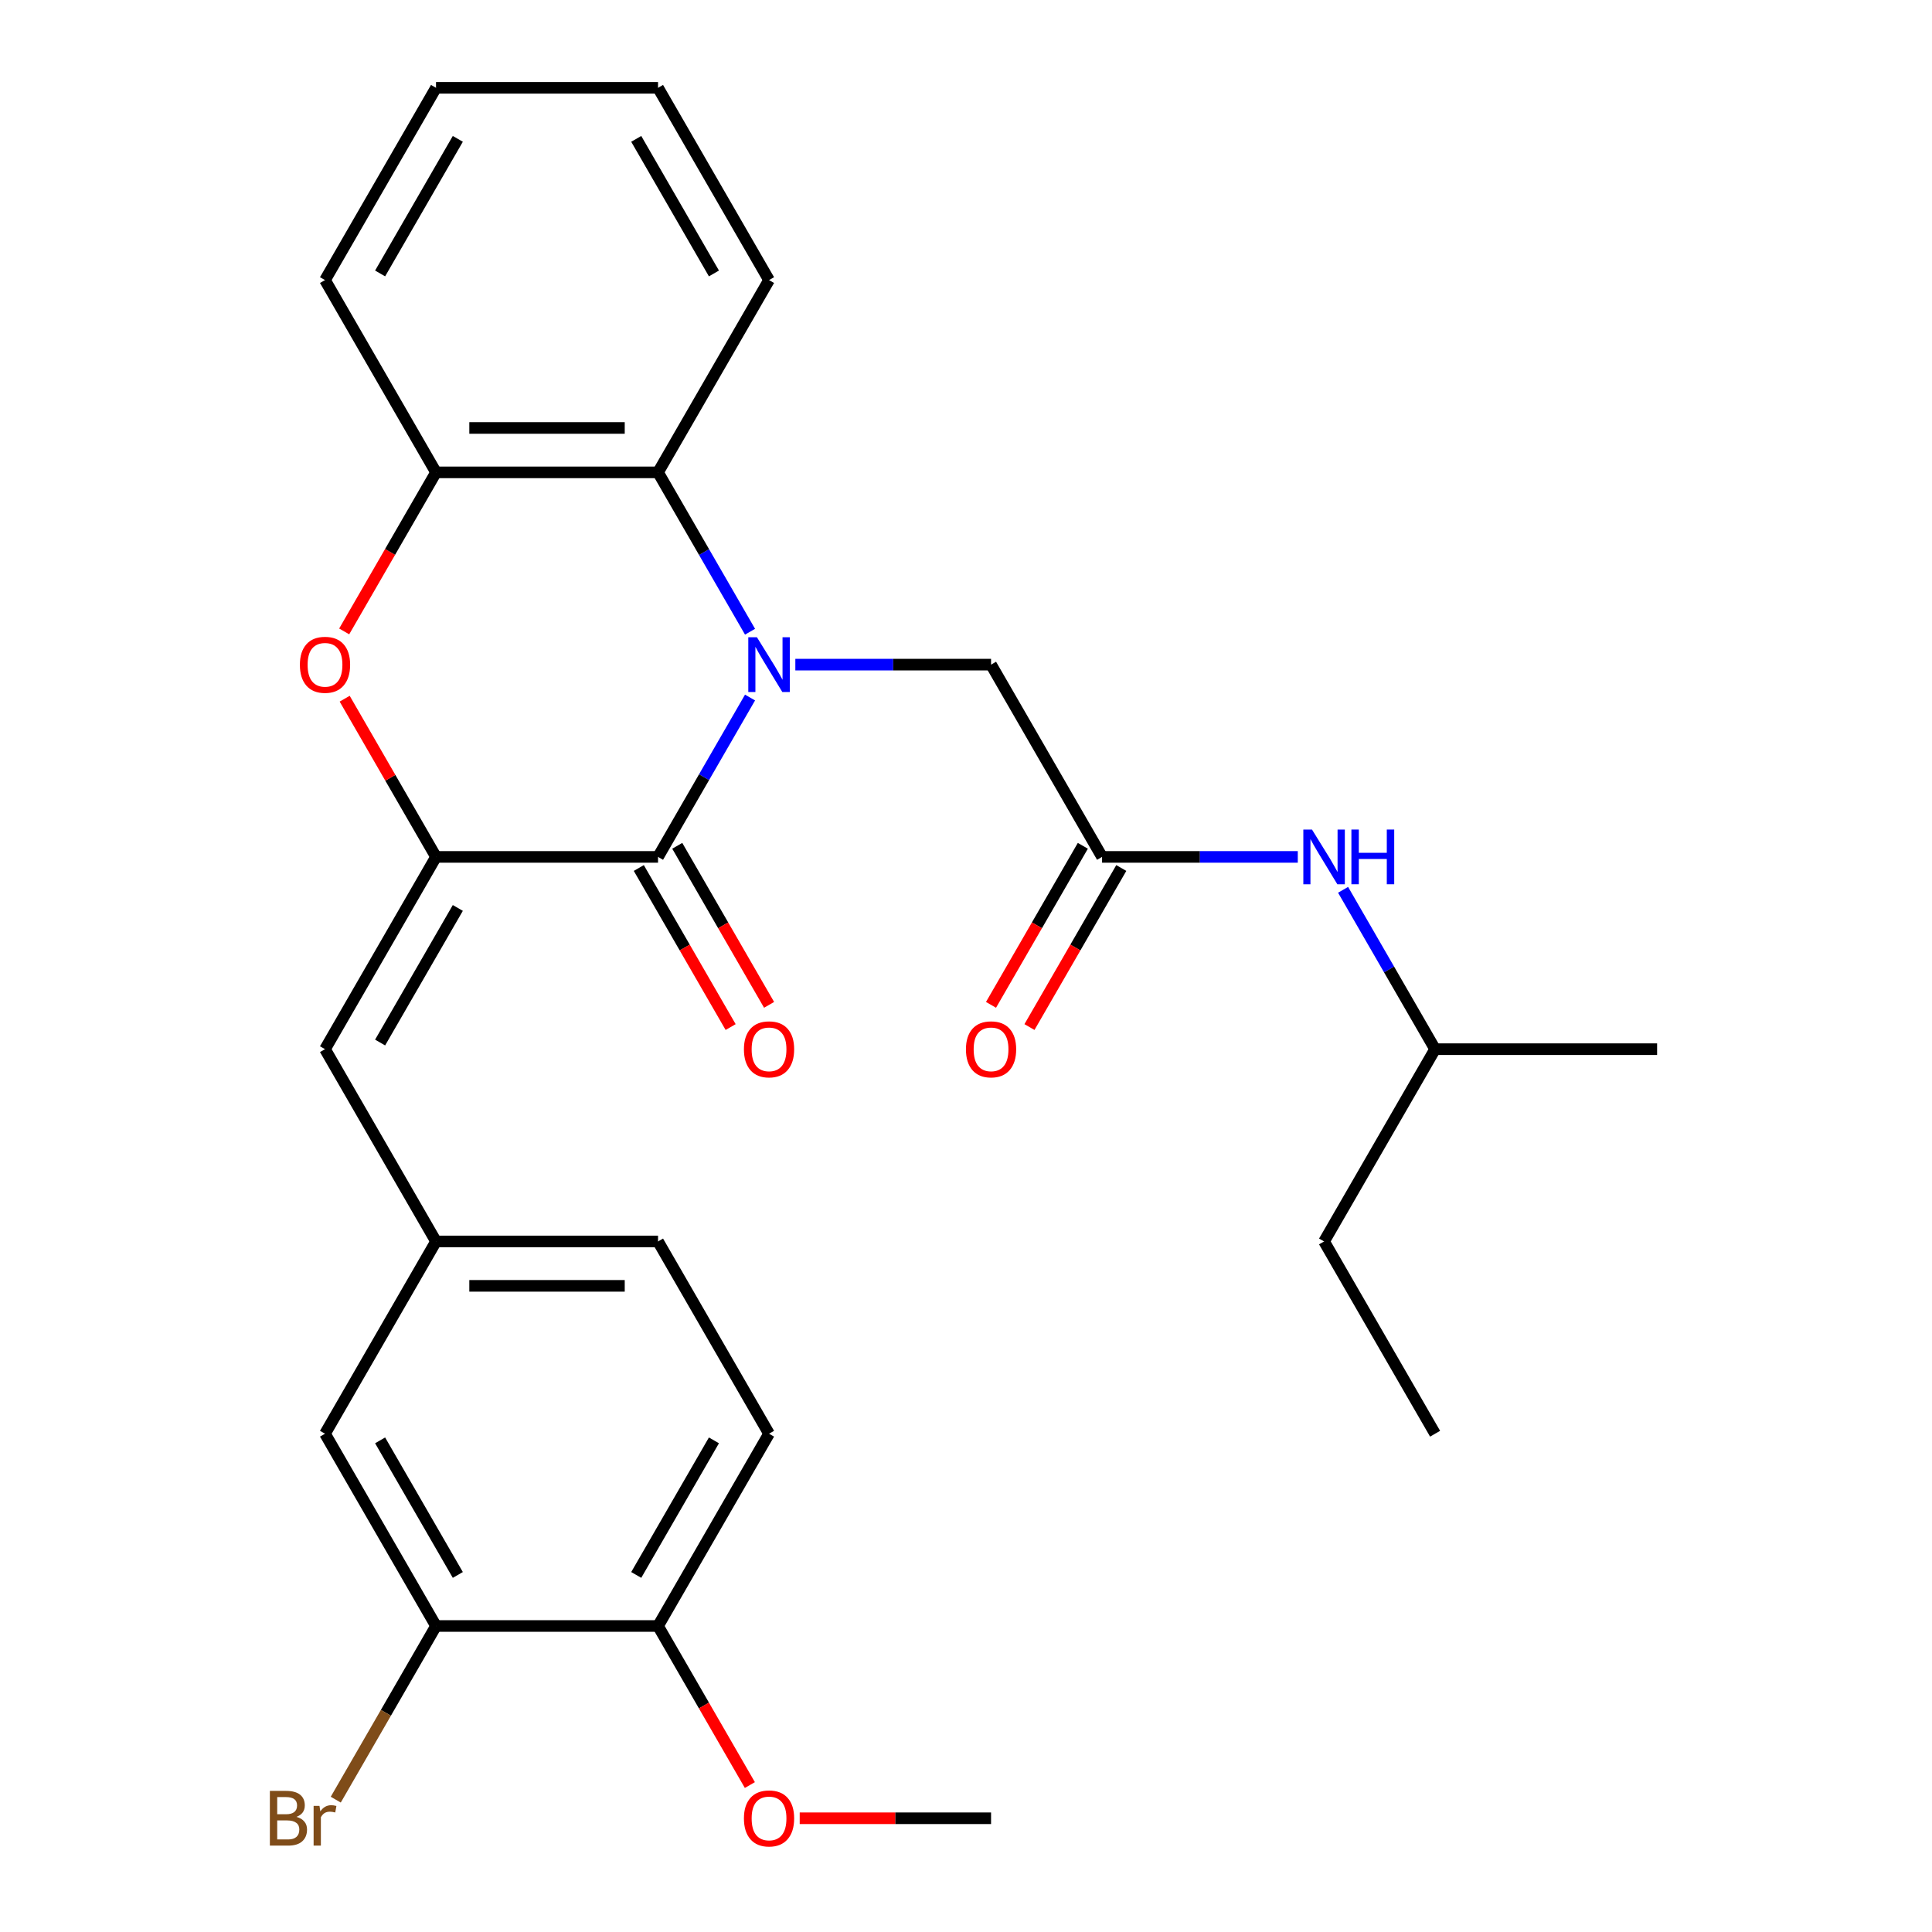 <?xml version='1.0' encoding='iso-8859-1'?>
<svg version='1.1' baseProfile='full'
              xmlns='http://www.w3.org/2000/svg'
                      xmlns:rdkit='http://www.rdkit.org/xml'
                      xmlns:xlink='http://www.w3.org/1999/xlink'
                  xml:space='preserve'
width='1000px' height='1000px' viewBox='0 0 1000 1000'>
<!-- END OF HEADER -->
<rect style='opacity:1.0;fill:#FFFFFF;stroke:none' width='1000' height='1000' x='0' y='0'> </rect>
<path class='bond-0' d='M 388.221,361.046 L 364.409,402.289' style='fill:none;fill-rule:evenodd;stroke:#0000FF;stroke-width:6px;stroke-linecap:butt;stroke-linejoin:miter;stroke-opacity:1' />
<path class='bond-0' d='M 364.409,402.289 L 340.597,443.533' style='fill:none;fill-rule:evenodd;stroke:#000000;stroke-width:6px;stroke-linecap:butt;stroke-linejoin:miter;stroke-opacity:1' />
<path class='bond-3' d='M 388.221,326.98 L 364.409,285.737' style='fill:none;fill-rule:evenodd;stroke:#0000FF;stroke-width:6px;stroke-linecap:butt;stroke-linejoin:miter;stroke-opacity:1' />
<path class='bond-3' d='M 364.409,285.737 L 340.597,244.494' style='fill:none;fill-rule:evenodd;stroke:#000000;stroke-width:6px;stroke-linecap:butt;stroke-linejoin:miter;stroke-opacity:1' />
<path class='bond-6' d='M 411.668,344.013 L 462.319,344.013' style='fill:none;fill-rule:evenodd;stroke:#0000FF;stroke-width:6px;stroke-linecap:butt;stroke-linejoin:miter;stroke-opacity:1' />
<path class='bond-6' d='M 462.319,344.013 L 512.97,344.013' style='fill:none;fill-rule:evenodd;stroke:#000000;stroke-width:6px;stroke-linecap:butt;stroke-linejoin:miter;stroke-opacity:1' />
<path class='bond-1' d='M 340.597,443.533 L 225.682,443.533' style='fill:none;fill-rule:evenodd;stroke:#000000;stroke-width:6px;stroke-linecap:butt;stroke-linejoin:miter;stroke-opacity:1' />
<path class='bond-9' d='M 330.645,449.278 L 354.411,490.442' style='fill:none;fill-rule:evenodd;stroke:#000000;stroke-width:6px;stroke-linecap:butt;stroke-linejoin:miter;stroke-opacity:1' />
<path class='bond-9' d='M 354.411,490.442 L 378.176,531.605' style='fill:none;fill-rule:evenodd;stroke:#FF0000;stroke-width:6px;stroke-linecap:butt;stroke-linejoin:miter;stroke-opacity:1' />
<path class='bond-9' d='M 350.549,437.787 L 374.315,478.95' style='fill:none;fill-rule:evenodd;stroke:#000000;stroke-width:6px;stroke-linecap:butt;stroke-linejoin:miter;stroke-opacity:1' />
<path class='bond-9' d='M 374.315,478.95 L 398.08,520.113' style='fill:none;fill-rule:evenodd;stroke:#FF0000;stroke-width:6px;stroke-linecap:butt;stroke-linejoin:miter;stroke-opacity:1' />
<path class='bond-5' d='M 225.682,443.533 L 168.224,543.052' style='fill:none;fill-rule:evenodd;stroke:#000000;stroke-width:6px;stroke-linecap:butt;stroke-linejoin:miter;stroke-opacity:1' />
<path class='bond-5' d='M 236.967,469.952 L 196.747,539.616' style='fill:none;fill-rule:evenodd;stroke:#000000;stroke-width:6px;stroke-linecap:butt;stroke-linejoin:miter;stroke-opacity:1' />
<path class='bond-28' d='M 225.682,443.533 L 202.043,402.589' style='fill:none;fill-rule:evenodd;stroke:#000000;stroke-width:6px;stroke-linecap:butt;stroke-linejoin:miter;stroke-opacity:1' />
<path class='bond-28' d='M 202.043,402.589 L 178.405,361.646' style='fill:none;fill-rule:evenodd;stroke:#FF0000;stroke-width:6px;stroke-linecap:butt;stroke-linejoin:miter;stroke-opacity:1' />
<path class='bond-2' d='M 178.151,326.82 L 201.916,285.657' style='fill:none;fill-rule:evenodd;stroke:#FF0000;stroke-width:6px;stroke-linecap:butt;stroke-linejoin:miter;stroke-opacity:1' />
<path class='bond-2' d='M 201.916,285.657 L 225.682,244.494' style='fill:none;fill-rule:evenodd;stroke:#000000;stroke-width:6px;stroke-linecap:butt;stroke-linejoin:miter;stroke-opacity:1' />
<path class='bond-4' d='M 340.597,244.494 L 225.682,244.494' style='fill:none;fill-rule:evenodd;stroke:#000000;stroke-width:6px;stroke-linecap:butt;stroke-linejoin:miter;stroke-opacity:1' />
<path class='bond-4' d='M 323.36,221.511 L 242.919,221.511' style='fill:none;fill-rule:evenodd;stroke:#000000;stroke-width:6px;stroke-linecap:butt;stroke-linejoin:miter;stroke-opacity:1' />
<path class='bond-19' d='M 340.597,244.494 L 398.055,144.974' style='fill:none;fill-rule:evenodd;stroke:#000000;stroke-width:6px;stroke-linecap:butt;stroke-linejoin:miter;stroke-opacity:1' />
<path class='bond-20' d='M 225.682,244.494 L 168.224,144.974' style='fill:none;fill-rule:evenodd;stroke:#000000;stroke-width:6px;stroke-linecap:butt;stroke-linejoin:miter;stroke-opacity:1' />
<path class='bond-10' d='M 168.224,543.052 L 225.682,642.572' style='fill:none;fill-rule:evenodd;stroke:#000000;stroke-width:6px;stroke-linecap:butt;stroke-linejoin:miter;stroke-opacity:1' />
<path class='bond-7' d='M 512.97,344.013 L 570.428,443.533' style='fill:none;fill-rule:evenodd;stroke:#000000;stroke-width:6px;stroke-linecap:butt;stroke-linejoin:miter;stroke-opacity:1' />
<path class='bond-11' d='M 570.428,443.533 L 621.079,443.533' style='fill:none;fill-rule:evenodd;stroke:#000000;stroke-width:6px;stroke-linecap:butt;stroke-linejoin:miter;stroke-opacity:1' />
<path class='bond-11' d='M 621.079,443.533 L 671.73,443.533' style='fill:none;fill-rule:evenodd;stroke:#0000FF;stroke-width:6px;stroke-linecap:butt;stroke-linejoin:miter;stroke-opacity:1' />
<path class='bond-14' d='M 560.476,437.787 L 536.71,478.95' style='fill:none;fill-rule:evenodd;stroke:#000000;stroke-width:6px;stroke-linecap:butt;stroke-linejoin:miter;stroke-opacity:1' />
<path class='bond-14' d='M 536.71,478.95 L 512.944,520.113' style='fill:none;fill-rule:evenodd;stroke:#FF0000;stroke-width:6px;stroke-linecap:butt;stroke-linejoin:miter;stroke-opacity:1' />
<path class='bond-14' d='M 580.38,449.278 L 556.614,490.442' style='fill:none;fill-rule:evenodd;stroke:#000000;stroke-width:6px;stroke-linecap:butt;stroke-linejoin:miter;stroke-opacity:1' />
<path class='bond-14' d='M 556.614,490.442 L 532.848,531.605' style='fill:none;fill-rule:evenodd;stroke:#FF0000;stroke-width:6px;stroke-linecap:butt;stroke-linejoin:miter;stroke-opacity:1' />
<path class='bond-8' d='M 225.682,841.611 L 168.224,742.091' style='fill:none;fill-rule:evenodd;stroke:#000000;stroke-width:6px;stroke-linecap:butt;stroke-linejoin:miter;stroke-opacity:1' />
<path class='bond-8' d='M 236.967,815.191 L 196.747,745.528' style='fill:none;fill-rule:evenodd;stroke:#000000;stroke-width:6px;stroke-linecap:butt;stroke-linejoin:miter;stroke-opacity:1' />
<path class='bond-16' d='M 225.682,841.611 L 199.734,886.554' style='fill:none;fill-rule:evenodd;stroke:#000000;stroke-width:6px;stroke-linecap:butt;stroke-linejoin:miter;stroke-opacity:1' />
<path class='bond-16' d='M 199.734,886.554 L 173.786,931.497' style='fill:none;fill-rule:evenodd;stroke:#7F4C19;stroke-width:6px;stroke-linecap:butt;stroke-linejoin:miter;stroke-opacity:1' />
<path class='bond-30' d='M 225.682,841.611 L 340.597,841.611' style='fill:none;fill-rule:evenodd;stroke:#000000;stroke-width:6px;stroke-linecap:butt;stroke-linejoin:miter;stroke-opacity:1' />
<path class='bond-12' d='M 225.682,642.572 L 168.224,742.091' style='fill:none;fill-rule:evenodd;stroke:#000000;stroke-width:6px;stroke-linecap:butt;stroke-linejoin:miter;stroke-opacity:1' />
<path class='bond-17' d='M 225.682,642.572 L 340.597,642.572' style='fill:none;fill-rule:evenodd;stroke:#000000;stroke-width:6px;stroke-linecap:butt;stroke-linejoin:miter;stroke-opacity:1' />
<path class='bond-17' d='M 242.919,665.555 L 323.36,665.555' style='fill:none;fill-rule:evenodd;stroke:#000000;stroke-width:6px;stroke-linecap:butt;stroke-linejoin:miter;stroke-opacity:1' />
<path class='bond-21' d='M 695.177,460.565 L 718.989,501.809' style='fill:none;fill-rule:evenodd;stroke:#0000FF;stroke-width:6px;stroke-linecap:butt;stroke-linejoin:miter;stroke-opacity:1' />
<path class='bond-21' d='M 718.989,501.809 L 742.8,543.052' style='fill:none;fill-rule:evenodd;stroke:#000000;stroke-width:6px;stroke-linecap:butt;stroke-linejoin:miter;stroke-opacity:1' />
<path class='bond-13' d='M 340.597,841.611 L 398.055,742.091' style='fill:none;fill-rule:evenodd;stroke:#000000;stroke-width:6px;stroke-linecap:butt;stroke-linejoin:miter;stroke-opacity:1' />
<path class='bond-13' d='M 329.312,815.191 L 369.532,745.528' style='fill:none;fill-rule:evenodd;stroke:#000000;stroke-width:6px;stroke-linecap:butt;stroke-linejoin:miter;stroke-opacity:1' />
<path class='bond-18' d='M 340.597,841.611 L 364.363,882.774' style='fill:none;fill-rule:evenodd;stroke:#000000;stroke-width:6px;stroke-linecap:butt;stroke-linejoin:miter;stroke-opacity:1' />
<path class='bond-18' d='M 364.363,882.774 L 388.128,923.937' style='fill:none;fill-rule:evenodd;stroke:#FF0000;stroke-width:6px;stroke-linecap:butt;stroke-linejoin:miter;stroke-opacity:1' />
<path class='bond-15' d='M 398.055,742.091 L 340.597,642.572' style='fill:none;fill-rule:evenodd;stroke:#000000;stroke-width:6px;stroke-linecap:butt;stroke-linejoin:miter;stroke-opacity:1' />
<path class='bond-22' d='M 413.928,941.13 L 463.449,941.13' style='fill:none;fill-rule:evenodd;stroke:#FF0000;stroke-width:6px;stroke-linecap:butt;stroke-linejoin:miter;stroke-opacity:1' />
<path class='bond-22' d='M 463.449,941.13 L 512.97,941.13' style='fill:none;fill-rule:evenodd;stroke:#000000;stroke-width:6px;stroke-linecap:butt;stroke-linejoin:miter;stroke-opacity:1' />
<path class='bond-25' d='M 398.055,144.974 L 340.597,45.455' style='fill:none;fill-rule:evenodd;stroke:#000000;stroke-width:6px;stroke-linecap:butt;stroke-linejoin:miter;stroke-opacity:1' />
<path class='bond-25' d='M 369.532,141.538 L 329.312,71.874' style='fill:none;fill-rule:evenodd;stroke:#000000;stroke-width:6px;stroke-linecap:butt;stroke-linejoin:miter;stroke-opacity:1' />
<path class='bond-29' d='M 168.224,144.974 L 225.682,45.455' style='fill:none;fill-rule:evenodd;stroke:#000000;stroke-width:6px;stroke-linecap:butt;stroke-linejoin:miter;stroke-opacity:1' />
<path class='bond-29' d='M 196.747,141.538 L 236.967,71.874' style='fill:none;fill-rule:evenodd;stroke:#000000;stroke-width:6px;stroke-linecap:butt;stroke-linejoin:miter;stroke-opacity:1' />
<path class='bond-23' d='M 742.8,543.052 L 685.343,642.572' style='fill:none;fill-rule:evenodd;stroke:#000000;stroke-width:6px;stroke-linecap:butt;stroke-linejoin:miter;stroke-opacity:1' />
<path class='bond-24' d='M 742.8,543.052 L 857.716,543.052' style='fill:none;fill-rule:evenodd;stroke:#000000;stroke-width:6px;stroke-linecap:butt;stroke-linejoin:miter;stroke-opacity:1' />
<path class='bond-27' d='M 685.343,642.572 L 742.8,742.091' style='fill:none;fill-rule:evenodd;stroke:#000000;stroke-width:6px;stroke-linecap:butt;stroke-linejoin:miter;stroke-opacity:1' />
<path class='bond-26' d='M 340.597,45.455 L 225.682,45.455' style='fill:none;fill-rule:evenodd;stroke:#000000;stroke-width:6px;stroke-linecap:butt;stroke-linejoin:miter;stroke-opacity:1' />
<path  class='atom-0' d='M 391.795 329.853
L 401.075 344.853
Q 401.995 346.333, 403.475 349.013
Q 404.955 351.693, 405.035 351.853
L 405.035 329.853
L 408.795 329.853
L 408.795 358.173
L 404.915 358.173
L 394.955 341.773
Q 393.795 339.853, 392.555 337.653
Q 391.355 335.453, 390.995 334.773
L 390.995 358.173
L 387.315 358.173
L 387.315 329.853
L 391.795 329.853
' fill='#0000FF'/>
<path  class='atom-3' d='M 155.224 344.093
Q 155.224 337.293, 158.584 333.493
Q 161.944 329.693, 168.224 329.693
Q 174.504 329.693, 177.864 333.493
Q 181.224 337.293, 181.224 344.093
Q 181.224 350.973, 177.824 354.893
Q 174.424 358.773, 168.224 358.773
Q 161.984 358.773, 158.584 354.893
Q 155.224 351.013, 155.224 344.093
M 168.224 355.573
Q 172.544 355.573, 174.864 352.693
Q 177.224 349.773, 177.224 344.093
Q 177.224 338.533, 174.864 335.733
Q 172.544 332.893, 168.224 332.893
Q 163.904 332.893, 161.544 335.693
Q 159.224 338.493, 159.224 344.093
Q 159.224 349.813, 161.544 352.693
Q 163.904 355.573, 168.224 355.573
' fill='#FF0000'/>
<path  class='atom-10' d='M 385.055 543.132
Q 385.055 536.332, 388.415 532.532
Q 391.775 528.732, 398.055 528.732
Q 404.335 528.732, 407.695 532.532
Q 411.055 536.332, 411.055 543.132
Q 411.055 550.012, 407.655 553.932
Q 404.255 557.812, 398.055 557.812
Q 391.815 557.812, 388.415 553.932
Q 385.055 550.052, 385.055 543.132
M 398.055 554.612
Q 402.375 554.612, 404.695 551.732
Q 407.055 548.812, 407.055 543.132
Q 407.055 537.572, 404.695 534.772
Q 402.375 531.932, 398.055 531.932
Q 393.735 531.932, 391.375 534.732
Q 389.055 537.532, 389.055 543.132
Q 389.055 548.852, 391.375 551.732
Q 393.735 554.612, 398.055 554.612
' fill='#FF0000'/>
<path  class='atom-12' d='M 679.083 429.373
L 688.363 444.373
Q 689.283 445.853, 690.763 448.533
Q 692.243 451.213, 692.323 451.373
L 692.323 429.373
L 696.083 429.373
L 696.083 457.693
L 692.203 457.693
L 682.243 441.293
Q 681.083 439.373, 679.843 437.173
Q 678.643 434.973, 678.283 434.293
L 678.283 457.693
L 674.603 457.693
L 674.603 429.373
L 679.083 429.373
' fill='#0000FF'/>
<path  class='atom-12' d='M 699.483 429.373
L 703.323 429.373
L 703.323 441.413
L 717.803 441.413
L 717.803 429.373
L 721.643 429.373
L 721.643 457.693
L 717.803 457.693
L 717.803 444.613
L 703.323 444.613
L 703.323 457.693
L 699.483 457.693
L 699.483 429.373
' fill='#0000FF'/>
<path  class='atom-15' d='M 499.97 543.132
Q 499.97 536.332, 503.33 532.532
Q 506.69 528.732, 512.97 528.732
Q 519.25 528.732, 522.61 532.532
Q 525.97 536.332, 525.97 543.132
Q 525.97 550.012, 522.57 553.932
Q 519.17 557.812, 512.97 557.812
Q 506.73 557.812, 503.33 553.932
Q 499.97 550.052, 499.97 543.132
M 512.97 554.612
Q 517.29 554.612, 519.61 551.732
Q 521.97 548.812, 521.97 543.132
Q 521.97 537.572, 519.61 534.772
Q 517.29 531.932, 512.97 531.932
Q 508.65 531.932, 506.29 534.732
Q 503.97 537.532, 503.97 543.132
Q 503.97 548.852, 506.29 551.732
Q 508.65 554.612, 512.97 554.612
' fill='#FF0000'/>
<path  class='atom-17' d='M 153.444 940.41
Q 156.164 941.17, 157.524 942.85
Q 158.924 944.49, 158.924 946.93
Q 158.924 950.85, 156.404 953.09
Q 153.924 955.29, 149.204 955.29
L 139.684 955.29
L 139.684 926.97
L 148.044 926.97
Q 152.884 926.97, 155.324 928.93
Q 157.764 930.89, 157.764 934.49
Q 157.764 938.77, 153.444 940.41
M 143.484 930.17
L 143.484 939.05
L 148.044 939.05
Q 150.844 939.05, 152.284 937.93
Q 153.764 936.77, 153.764 934.49
Q 153.764 930.17, 148.044 930.17
L 143.484 930.17
M 149.204 952.09
Q 151.964 952.09, 153.444 950.77
Q 154.924 949.45, 154.924 946.93
Q 154.924 944.61, 153.284 943.45
Q 151.684 942.25, 148.604 942.25
L 143.484 942.25
L 143.484 952.09
L 149.204 952.09
' fill='#7F4C19'/>
<path  class='atom-17' d='M 165.364 934.73
L 165.804 937.57
Q 167.964 934.37, 171.484 934.37
Q 172.604 934.37, 174.124 934.77
L 173.524 938.13
Q 171.804 937.73, 170.844 937.73
Q 169.164 937.73, 168.044 938.41
Q 166.964 939.05, 166.084 940.61
L 166.084 955.29
L 162.324 955.29
L 162.324 934.73
L 165.364 934.73
' fill='#7F4C19'/>
<path  class='atom-19' d='M 385.055 941.21
Q 385.055 934.41, 388.415 930.61
Q 391.775 926.81, 398.055 926.81
Q 404.335 926.81, 407.695 930.61
Q 411.055 934.41, 411.055 941.21
Q 411.055 948.09, 407.655 952.01
Q 404.255 955.89, 398.055 955.89
Q 391.815 955.89, 388.415 952.01
Q 385.055 948.13, 385.055 941.21
M 398.055 952.69
Q 402.375 952.69, 404.695 949.81
Q 407.055 946.89, 407.055 941.21
Q 407.055 935.65, 404.695 932.85
Q 402.375 930.01, 398.055 930.01
Q 393.735 930.01, 391.375 932.81
Q 389.055 935.61, 389.055 941.21
Q 389.055 946.93, 391.375 949.81
Q 393.735 952.69, 398.055 952.69
' fill='#FF0000'/>
</svg>

